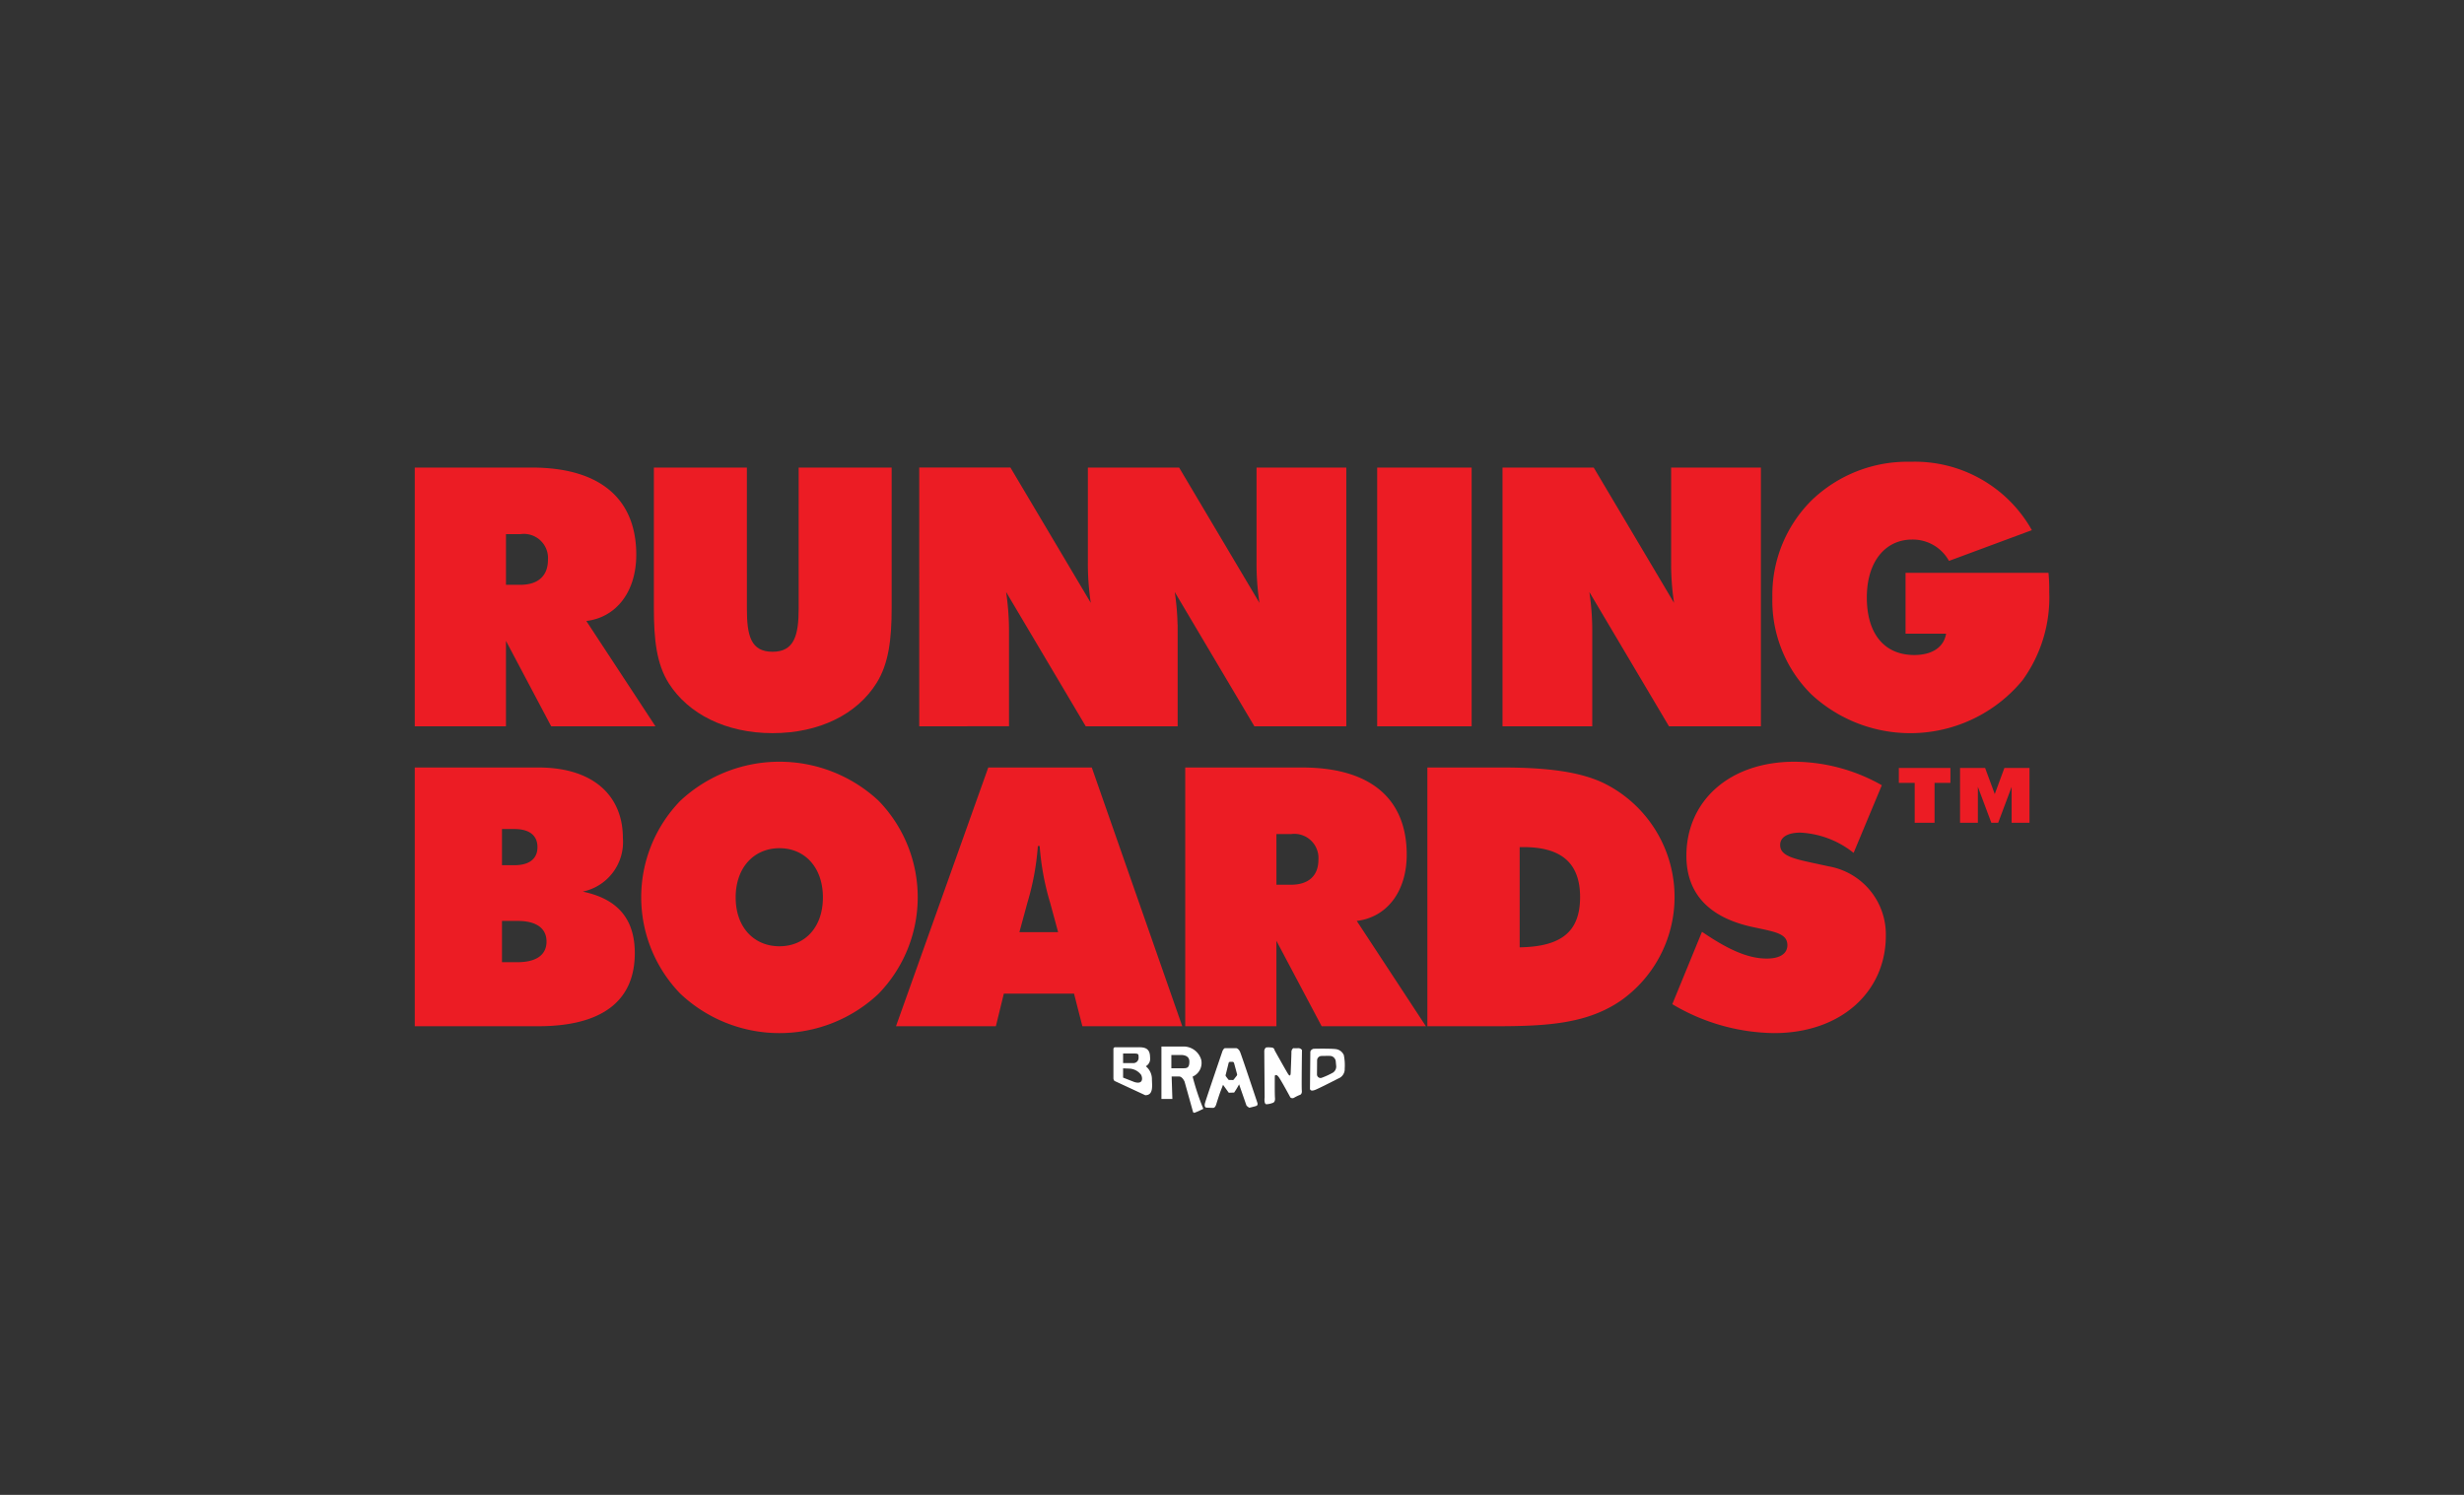 <svg xmlns="http://www.w3.org/2000/svg" width="178" height="108" viewBox="0 0 178 108"><rect x="0" y="0" width="178" height="108" fill="#333333" stroke="none"/><title>Running Boards Logo</title><path d="M80.434,77.914V75.782a.13.13,0,0,1,.103-.121h1.458c.529,0,1.086-.065,1.086.73a.621.621,0,0,1-.307.644,1.193,1.193,0,0,1,.441.902c0,.453.144,1.19-.48,1.19L80.506,78.092A.325.325,0,0,1,80.434,77.914Zm.699-1.11h.69a.379.379,0,0,0,.429-.404c0-.262-.001-.288-.425-.288H81.133Zm0,1.051.816.32c.593.18.621-.228.49-.514a1.124,1.124,0,0,0-.874-.457l-.432-.018Z" fill="#fff"/><path d="M85.571,78.141s-.153-.367-.398-.367h-.534l.054,1.622h-.791V75.609h1.66a1.328,1.328,0,0,1,1.214.955,1.073,1.073,0,0,1-.62,1.219,17.776,17.776,0,0,0,.722,2.204c.096.168-.002.137-.138.214a3.719,3.719,0,0,1-.37.162s-.154.096-.192-.051c-.046-.172-.608-2.179-.608-2.179Zm-.952-.962h.889c.277,0,.413-.069.413-.484,0-.437-.428-.475-.617-.475h-.685Z" fill="#fff"/><path d="M88.859,76.717a.109.109,0,0,0-.107.1l-.202.813a.138.138,0,0,0,.024.151c.063.088.143.189.143.189s.017.056.106.056c.141,0,.209.004.209.004a.12.12,0,0,0,.117-.064l.185-.239c.067-.064.019-.171.019-.171l-.204-.752s-.031-.094-.117-.09C88.955,76.715,88.859,76.717,88.859,76.717Zm.656,1.63v-.011a5.709,5.709,0,0,1-.36.599l-.388.013-.415-.573-.16.418c-.126.319-.339,1.017-.339,1.017s-.069.231-.212.231c-.144,0-.499-.018-.499-.018s-.18-.018-.09-.34c.09-.32,1.264-3.759,1.264-3.759s.082-.177.17-.196h.831s.159.028.265.268c.108.243,1.254,3.687,1.254,3.687s.055.162-.077.215c-.136.051-.511.133-.511.133s-.185-.108-.214-.187C90.01,79.764,89.514,78.347,89.514,78.347Z" fill="#fff"/><path d="M91.332,75.931l.026,3.352s-.067.496.133.496a1.44,1.44,0,0,0,.441-.095s.201-.026.174-.347c-.027-.322-.014-1.617-.014-1.617s.094-.159.281.094c.188.255.842,1.47.842,1.47a.223.223,0,0,0,.267.026,2.923,2.923,0,0,1,.441-.213s.149-.052.121-.307c-.027-.255.011-2.927.011-2.927a.315.315,0,0,0-.279-.134,2.505,2.505,0,0,1-.348,0,.336.336,0,0,0-.135.295c0,.216-.053,1.486-.053,1.486s0,.384-.2.064c-.199-.321-.963-1.696-.963-1.696a.222.222,0,0,0-.159-.188,1.841,1.841,0,0,0-.455-.014A.341.341,0,0,0,91.332,75.931Z" fill="#fff"/><path d="M95.446,76.292a.321.321,0,0,0-.298.31l-.009,1.029a.258.258,0,0,0,.353.233,5.782,5.782,0,0,0,.808-.373.532.532,0,0,0,.229-.454L96.494,76.668a.337.337,0,0,0-.062-.17.413.413,0,0,0-.358-.211C95.855,76.282,95.446,76.292,95.446,76.292Zm-.788-.242c-.014-.228.239-.279.239-.279s1.204-.028,1.618.027a.732.732,0,0,1,.562.427,3.645,3.645,0,0,1,.065.975.723.723,0,0,1-.465.721s-1.165.602-1.629.804c-.469.201-.415-.119-.415-.119Z" fill="#fff"/><path d="M29.963,33.78h8.445c4.993,0,7.556,2.3,7.556,6.3,0,2.667-1.438,4.524-3.608,4.785l4.994,7.609H39.819l-3.267-6.17v6.17H29.963Zm6.589,8.47h1.046c1.281,0,1.987-.654,1.987-1.804A1.745,1.745,0,0,0,37.598,38.59H36.552Z" fill="#ec1c24"/><path d="M47.236,33.78h6.719l.001,10.196c0,1.961.287,3.112,1.857,3.112,1.542,0,1.883-1.151,1.883-3.112l-.001-10.196h6.719L64.413,43.923c0,2.249-.209,4.027-1.098,5.438-1.413,2.249-4.131,3.607-7.503,3.607-3.374,0-6.092-1.386-7.503-3.607-.89-1.412-1.073-3.19-1.073-5.438Z" fill="#ec1c24"/><path d="M90.773,33.78v6.797a18.831,18.831,0,0,0,.21,2.98l-5.804-9.777H78.589v6.136l0.0.004v.656a18.714,18.714,0,0,0,.21,2.98l-5.805-9.777H66.405l.001,18.693H72.891V45.727a19.249,19.249,0,0,0-.209-2.955l5.752,9.701H85.074V45.727c0-.051-.001-.106-.001-.159v-.437l-.007-.035a18.229,18.229,0,0,0-.202-2.324l5.752,9.701h6.641V33.78Z" fill="#ec1c24"/><path d="M99.488,33.78h6.824V52.473H99.488Z" fill="#ec1c24"/><path d="M108.541,33.78h6.589l5.803,9.777a18.905,18.905,0,0,1-.21-2.98V33.78h6.485V52.473h-6.641l-5.751-9.701a19.127,19.127,0,0,1,.209,2.955v6.746h-6.483Z" fill="#ec1c24"/><path d="M137.657,45.78V41.387h10.327a12.397,12.397,0,0,1,.053,1.386,10.173,10.173,0,0,1-1.934,6.38,10.511,10.511,0,0,1-15.243,1.02,9.519,9.519,0,0,1-2.824-7.006,9.625,9.625,0,0,1,2.824-7.008,9.967,9.967,0,0,1,7.164-2.797,9.69,9.69,0,0,1,8.759,4.941l-5.988,2.221a2.986,2.986,0,0,0-2.667-1.542c-1.909,0-3.268,1.569-3.268,4.184,0,2.64,1.281,4.157,3.425,4.157,1.307,0,2.144-.575,2.3-1.542Z" fill="#ec1c24"/><path d="M29.963,55.45h8.942c3.922,0,6.092,2.012,6.092,5.098A3.654,3.654,0,0,1,42.094,64.417c2.536.523,3.764,1.987,3.764,4.444,0,3.451-2.352,5.282-6.98,5.282H29.963Zm6.301,7.059h.89c1.098,0,1.673-.472,1.673-1.307,0-.838-.575-1.307-1.673-1.307h-.89Zm0,7.006h1.125c1.386,0,2.092-.55,2.092-1.489,0-.941-.706-1.491-2.092-1.491h-1.125Z" fill="#ec1c24"/><path d="M63.447,71.817a10.434,10.434,0,0,1-14.302-.027,10.006,10.006,0,0,1,0-13.934,10.499,10.499,0,0,1,14.328,0,10.008,10.008,0,0,1-.026,13.961Zm-4-6.98c0-2.17-1.308-3.556-3.138-3.556-1.83,0-3.164,1.386-3.164,3.556,0,2.17,1.334,3.529,3.164,3.529C58.139,68.365,59.447,67.006,59.447,64.836Z" fill="#ec1c24"/><path d="M71.393,55.45h7.478l6.537,18.694H78.191l-.602-2.354H72.517L71.942,74.144H64.726Zm5.046,11.895-.575-2.118a19.011,19.011,0,0,1-.758-4.104h-.131a18.946,18.946,0,0,1-.758,4.104l-.575,2.118Z" fill="#ec1c24"/><path d="M85.622,55.45h8.444c4.994,0,7.556,2.3,7.556,6.3,0,2.667-1.438,4.522-3.609,4.785l4.994,7.609H95.477l-3.268-6.171V74.144H85.622Zm6.588,8.47h1.046c1.28,0,1.986-.654,1.986-1.804a1.744,1.744,0,0,0-1.986-1.855H92.209Z" fill="#ec1c24"/><path d="M103.113,55.45h5.438c3.242,0,5.673.313,7.399,1.176a9.169,9.169,0,0,1,1.15,15.66c-2.431,1.673-5.306,1.857-9.046,1.857h-4.941Zm11.033,9.359c0-2.456-1.36-3.607-4.078-3.607h-.287v7.241C112.761,68.392,114.146,67.345,114.146,64.809Z" fill="#ec1c24"/><path d="M122.952,67.32c1.803,1.229,3.267,1.934,4.679,1.934.967,0,1.49-.366,1.49-.967,0-.863-.941-.967-2.484-1.307-3.189-.679-4.811-2.431-4.811-5.151,0-3.922,3.059-6.797,7.818-6.797a12.966,12.966,0,0,1,6.3,1.699L133.905,61.619a6.692,6.692,0,0,0-3.842-1.464c-.941,0-1.464.341-1.464.89,0,.914,1.255,1.045,3.477,1.542a4.989,4.989,0,0,1,4.157,5.02c0,4-3.189,7.032-8.079,7.032a14.677,14.677,0,0,1-7.347-2.09Z" fill="#ec1c24"/><path d="M140.898,56.56h-1.145v2.884h-1.436V56.56h-1.145v-1.074h3.727Zm3.204.81.695-1.884h1.814v3.958h-1.29V56.849l-.972,2.594h-.494l-.972-2.594v2.594h-1.289V55.486h1.812Z" fill="#ec1c24"/></svg>